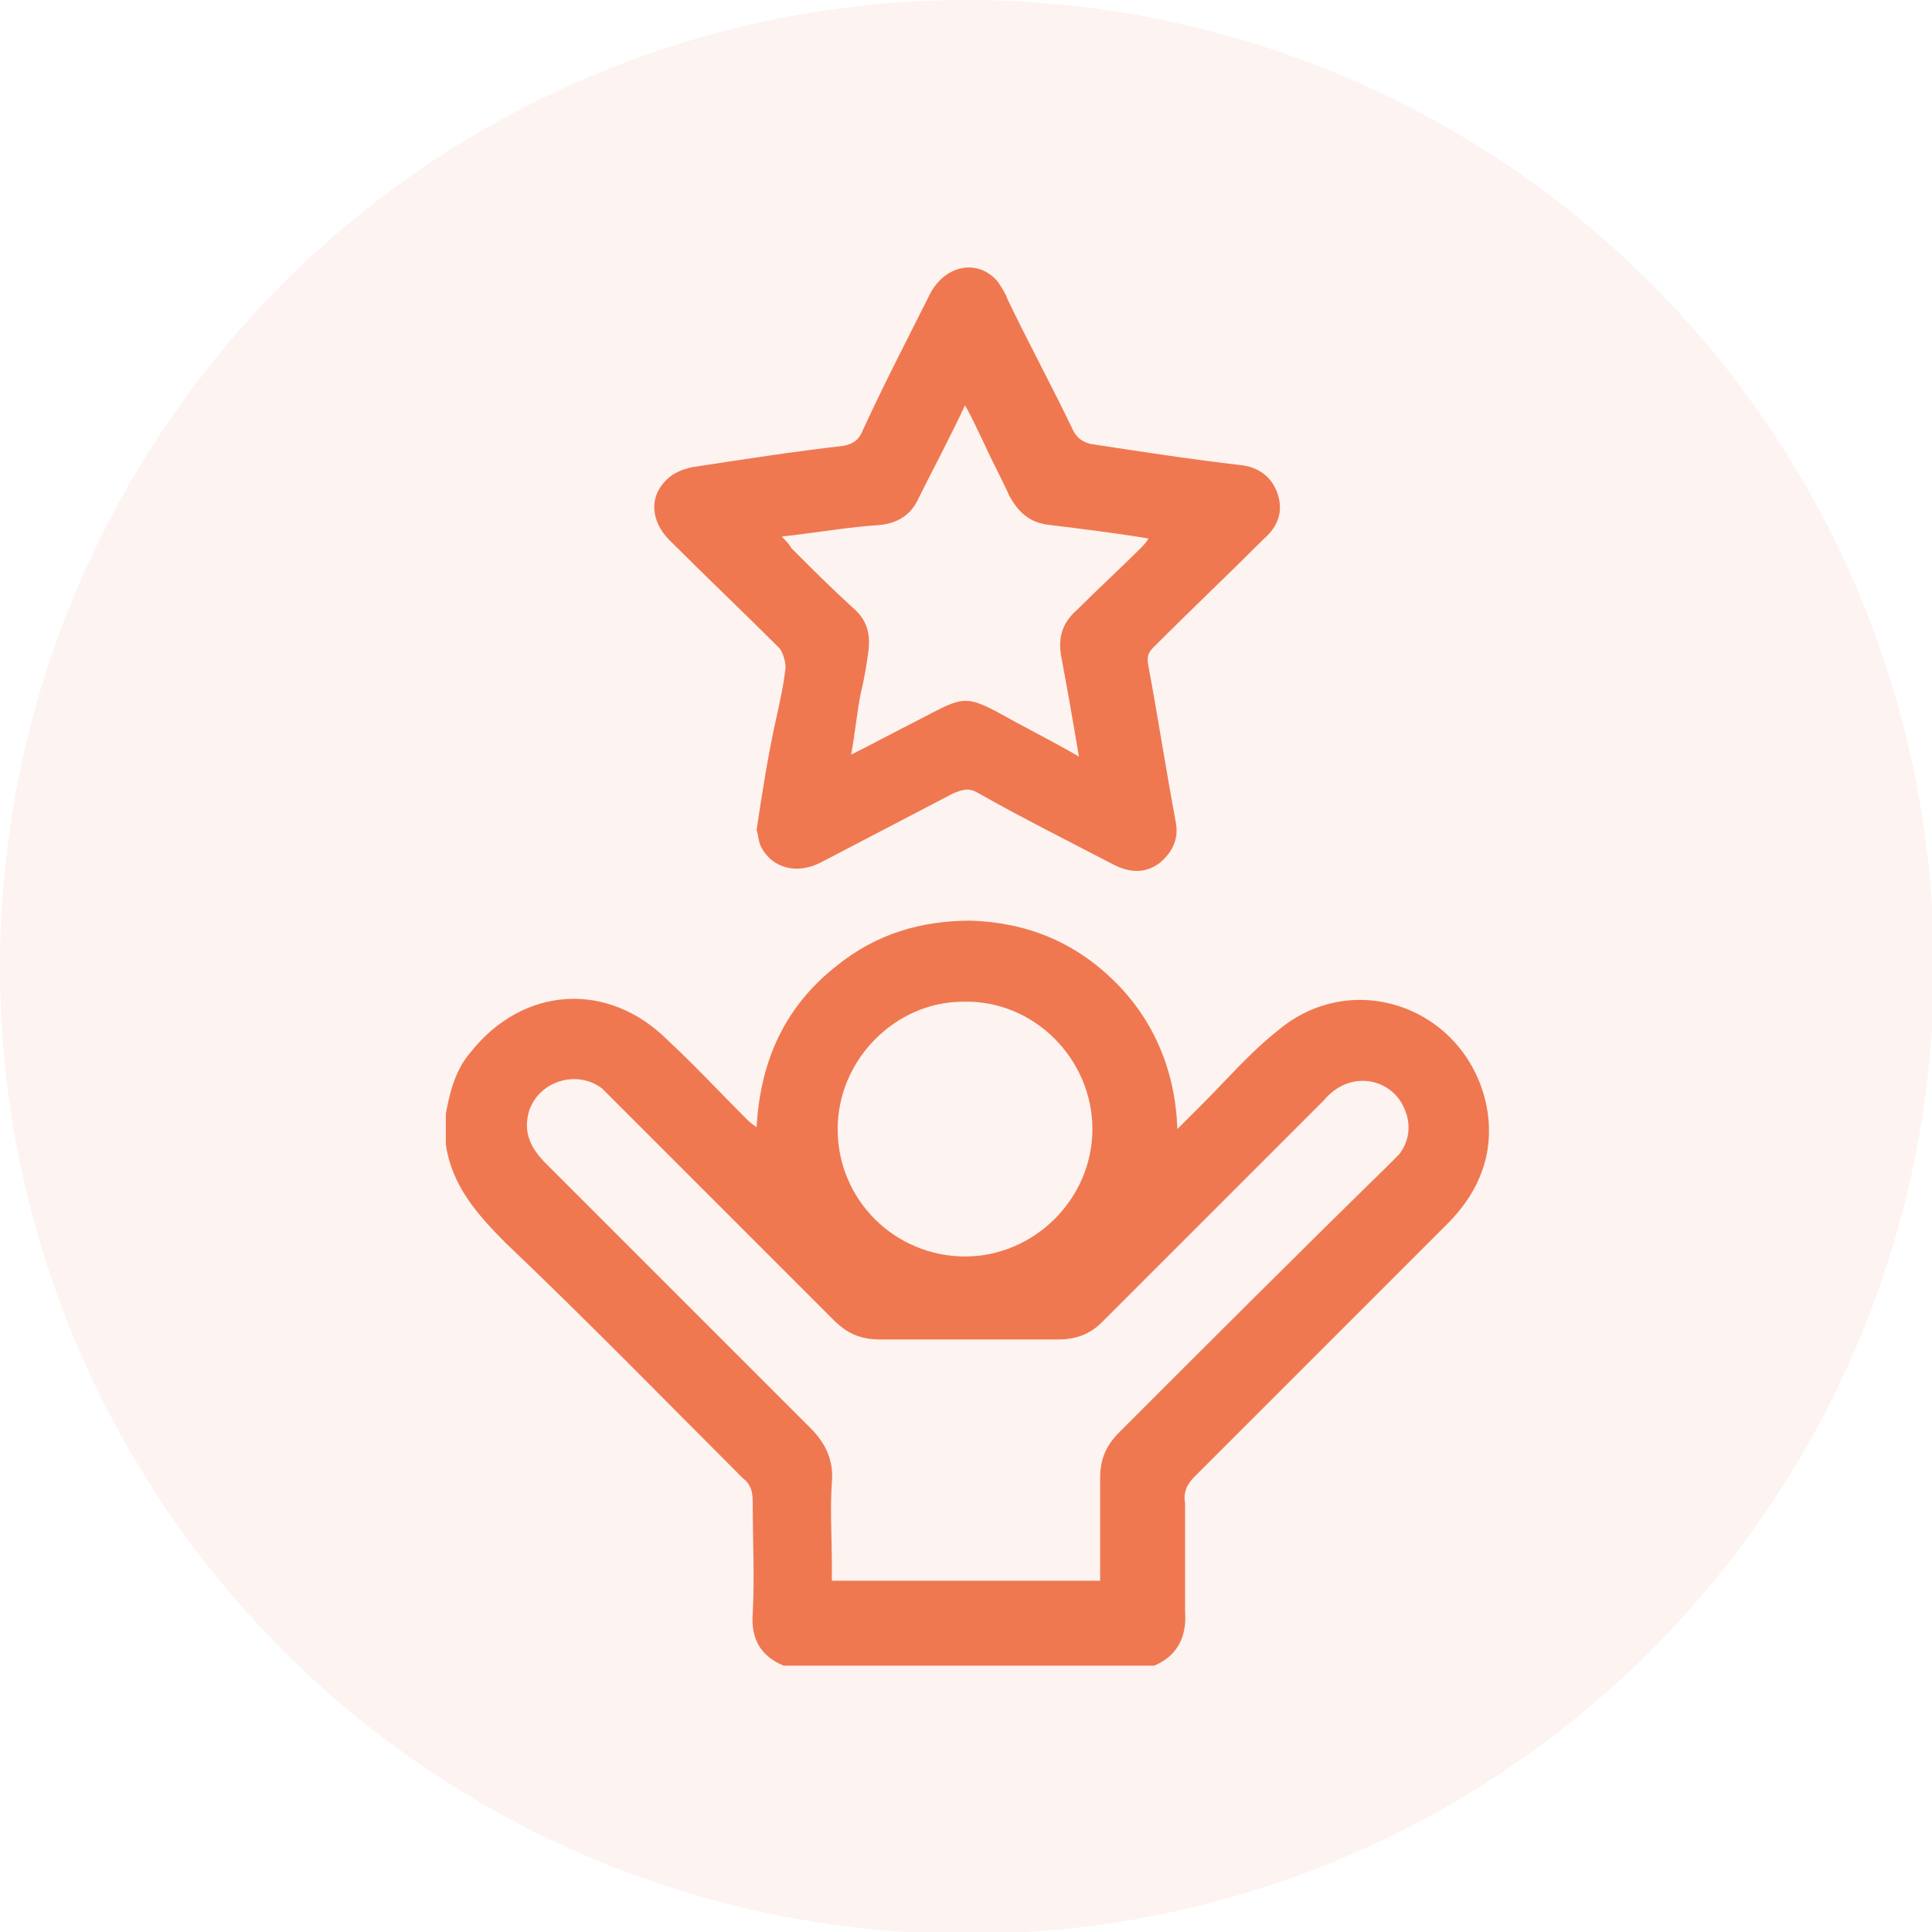 <?xml version="1.0" encoding="utf-8"?>
<!-- Generator: Adobe Illustrator 26.2.0, SVG Export Plug-In . SVG Version: 6.00 Build 0)  -->
<svg version="1.1" id="Group_46515" xmlns="http://www.w3.org/2000/svg" xmlns:xlink="http://www.w3.org/1999/xlink" x="0px"
	 y="0px" viewBox="0 0 100.1 100.1" style="enable-background:new 0 0 100.1 100.1;" xml:space="preserve">
<style type="text/css">
	.st0{opacity:0.4;fill:#FAE2DA;enable-background:new    ;}
	.st1{fill:#EF7851;}
</style>
<circle id="Ellipse_10" class="st0" cx="50.1" cy="50.1" r="50.1"/>
<g>
	<path class="st1" d="M23.1,57.7c0.2-1.1,0.5-2.3,1.3-3.2c2.7-3.4,7.1-3.7,10.2-0.6c1.4,1.3,2.7,2.7,4,4c0.2,0.2,0.3,0.3,0.6,0.5
		c0.2-3.5,1.5-6.3,4.2-8.4c2-1.6,4.3-2.3,6.9-2.3c2.9,0.1,5.4,1.1,7.5,3.2c2,2,3.1,4.6,3.2,7.6c0.5-0.5,0.9-0.9,1.3-1.3
		c1.3-1.3,2.5-2.7,3.9-3.8c3.9-3.3,9.7-1.2,10.8,3.8c0.5,2.4-0.3,4.5-2,6.2c-4.4,4.4-8.7,8.7-13.1,13.1c-0.4,0.4-0.6,0.8-0.5,1.4
		c0,1.9,0,3.7,0,5.6c0.1,1.3-0.4,2.3-1.6,2.8c-6.4,0-12.8,0-19.2,0c-1.2-0.5-1.7-1.4-1.6-2.7c0.1-1.9,0-3.8,0-5.8
		c0-0.5-0.1-0.9-0.5-1.2c-4.1-4.1-8.1-8.2-12.3-12.2c-1.5-1.5-2.8-3-3.1-5.1C23.1,58.6,23.1,58.2,23.1,57.7z M57,81.9
		c0-1.8,0-3.6,0-5.3c0-1,0.3-1.7,1-2.4c4.6-4.6,9.2-9.2,13.8-13.7c0.2-0.2,0.5-0.5,0.7-0.7c0.6-0.8,0.6-1.7,0.2-2.5
		c-0.4-0.8-1.2-1.3-2.1-1.3c-0.8,0-1.5,0.4-2,1c-3.8,3.8-7.7,7.7-11.5,11.5c-0.6,0.6-1.3,0.9-2.3,0.9c-3.1,0-6.1,0-9.2,0
		c-1,0-1.7-0.3-2.4-1c-3.8-3.8-7.6-7.6-11.4-11.4c-0.2-0.2-0.4-0.4-0.6-0.6c-1.3-1-3.3-0.4-3.8,1.2c-0.3,1.1,0.1,1.9,0.9,2.7
		c4.6,4.6,9.1,9.1,13.7,13.7c0.8,0.8,1.2,1.7,1.1,2.8c-0.1,1.4,0,2.9,0,4.3c0,0.2,0,0.5,0,0.8C47.8,81.9,52.4,81.9,57,81.9z
		 M43.4,58.5c0,3.7,3,6.6,6.6,6.6c3.6,0,6.6-3,6.6-6.6c0-3.6-3-6.7-6.7-6.6C46.4,51.9,43.4,54.9,43.4,58.5z"/>
	<path class="st1" d="M39.2,43c0.3-2,0.6-3.9,1-5.7c0.2-0.9,0.4-1.8,0.5-2.7c0-0.3-0.1-0.7-0.3-1c-1.9-1.9-3.8-3.7-5.7-5.6
		c-1-1-1.1-2.3-0.1-3.2c0.3-0.3,0.8-0.5,1.3-0.6c2.6-0.4,5.2-0.8,7.8-1.1c0.5-0.1,0.8-0.3,1-0.8c1.1-2.4,2.3-4.7,3.5-7.1
		c0.8-1.5,2.5-1.8,3.5-0.6c0.2,0.3,0.4,0.6,0.5,0.9c1.1,2.3,2.3,4.5,3.4,6.8c0.2,0.4,0.5,0.6,0.9,0.7c2.6,0.4,5.2,0.8,7.8,1.1
		c0.9,0.1,1.6,0.6,1.9,1.5c0.3,0.9,0,1.7-0.7,2.3c-1.9,1.9-3.8,3.7-5.7,5.6c-0.3,0.3-0.4,0.5-0.3,1c0.5,2.7,0.9,5.3,1.4,8
		c0.2,0.9-0.1,1.6-0.8,2.2c-0.8,0.6-1.6,0.5-2.4,0.1c-2.3-1.2-4.7-2.4-7-3.7c-0.5-0.3-0.8-0.2-1.3,0c-2.3,1.2-4.6,2.4-6.9,3.6
		c-1.2,0.6-2.4,0.3-3-0.7C39.3,43.7,39.3,43.3,39.2,43z M40.5,27.8c0.2,0.2,0.4,0.4,0.5,0.6c1.1,1.1,2.1,2.1,3.2,3.1
		c0.7,0.6,0.9,1.3,0.8,2.2c-0.1,0.7-0.2,1.4-0.4,2.2c-0.2,1-0.3,2.1-0.5,3.2c1.2-0.6,2.3-1.2,3.3-1.7c2.7-1.4,2.5-1.5,5.2,0
		c1.1,0.6,2.1,1.1,3.3,1.8c-0.3-1.8-0.6-3.5-0.9-5.1c-0.2-1,0-1.8,0.8-2.5c1.1-1.1,2.2-2.1,3.3-3.2c0.1-0.1,0.3-0.3,0.4-0.5
		c-1.8-0.3-3.5-0.5-5.1-0.7c-1-0.1-1.6-0.6-2.1-1.5c-0.4-0.9-0.9-1.8-1.3-2.7c-0.3-0.6-0.6-1.3-1-2c-0.8,1.7-1.6,3.2-2.4,4.8
		c-0.4,0.9-1.1,1.3-2,1.4C44,27.3,42.3,27.6,40.5,27.8z"/>
</g>
</svg>
